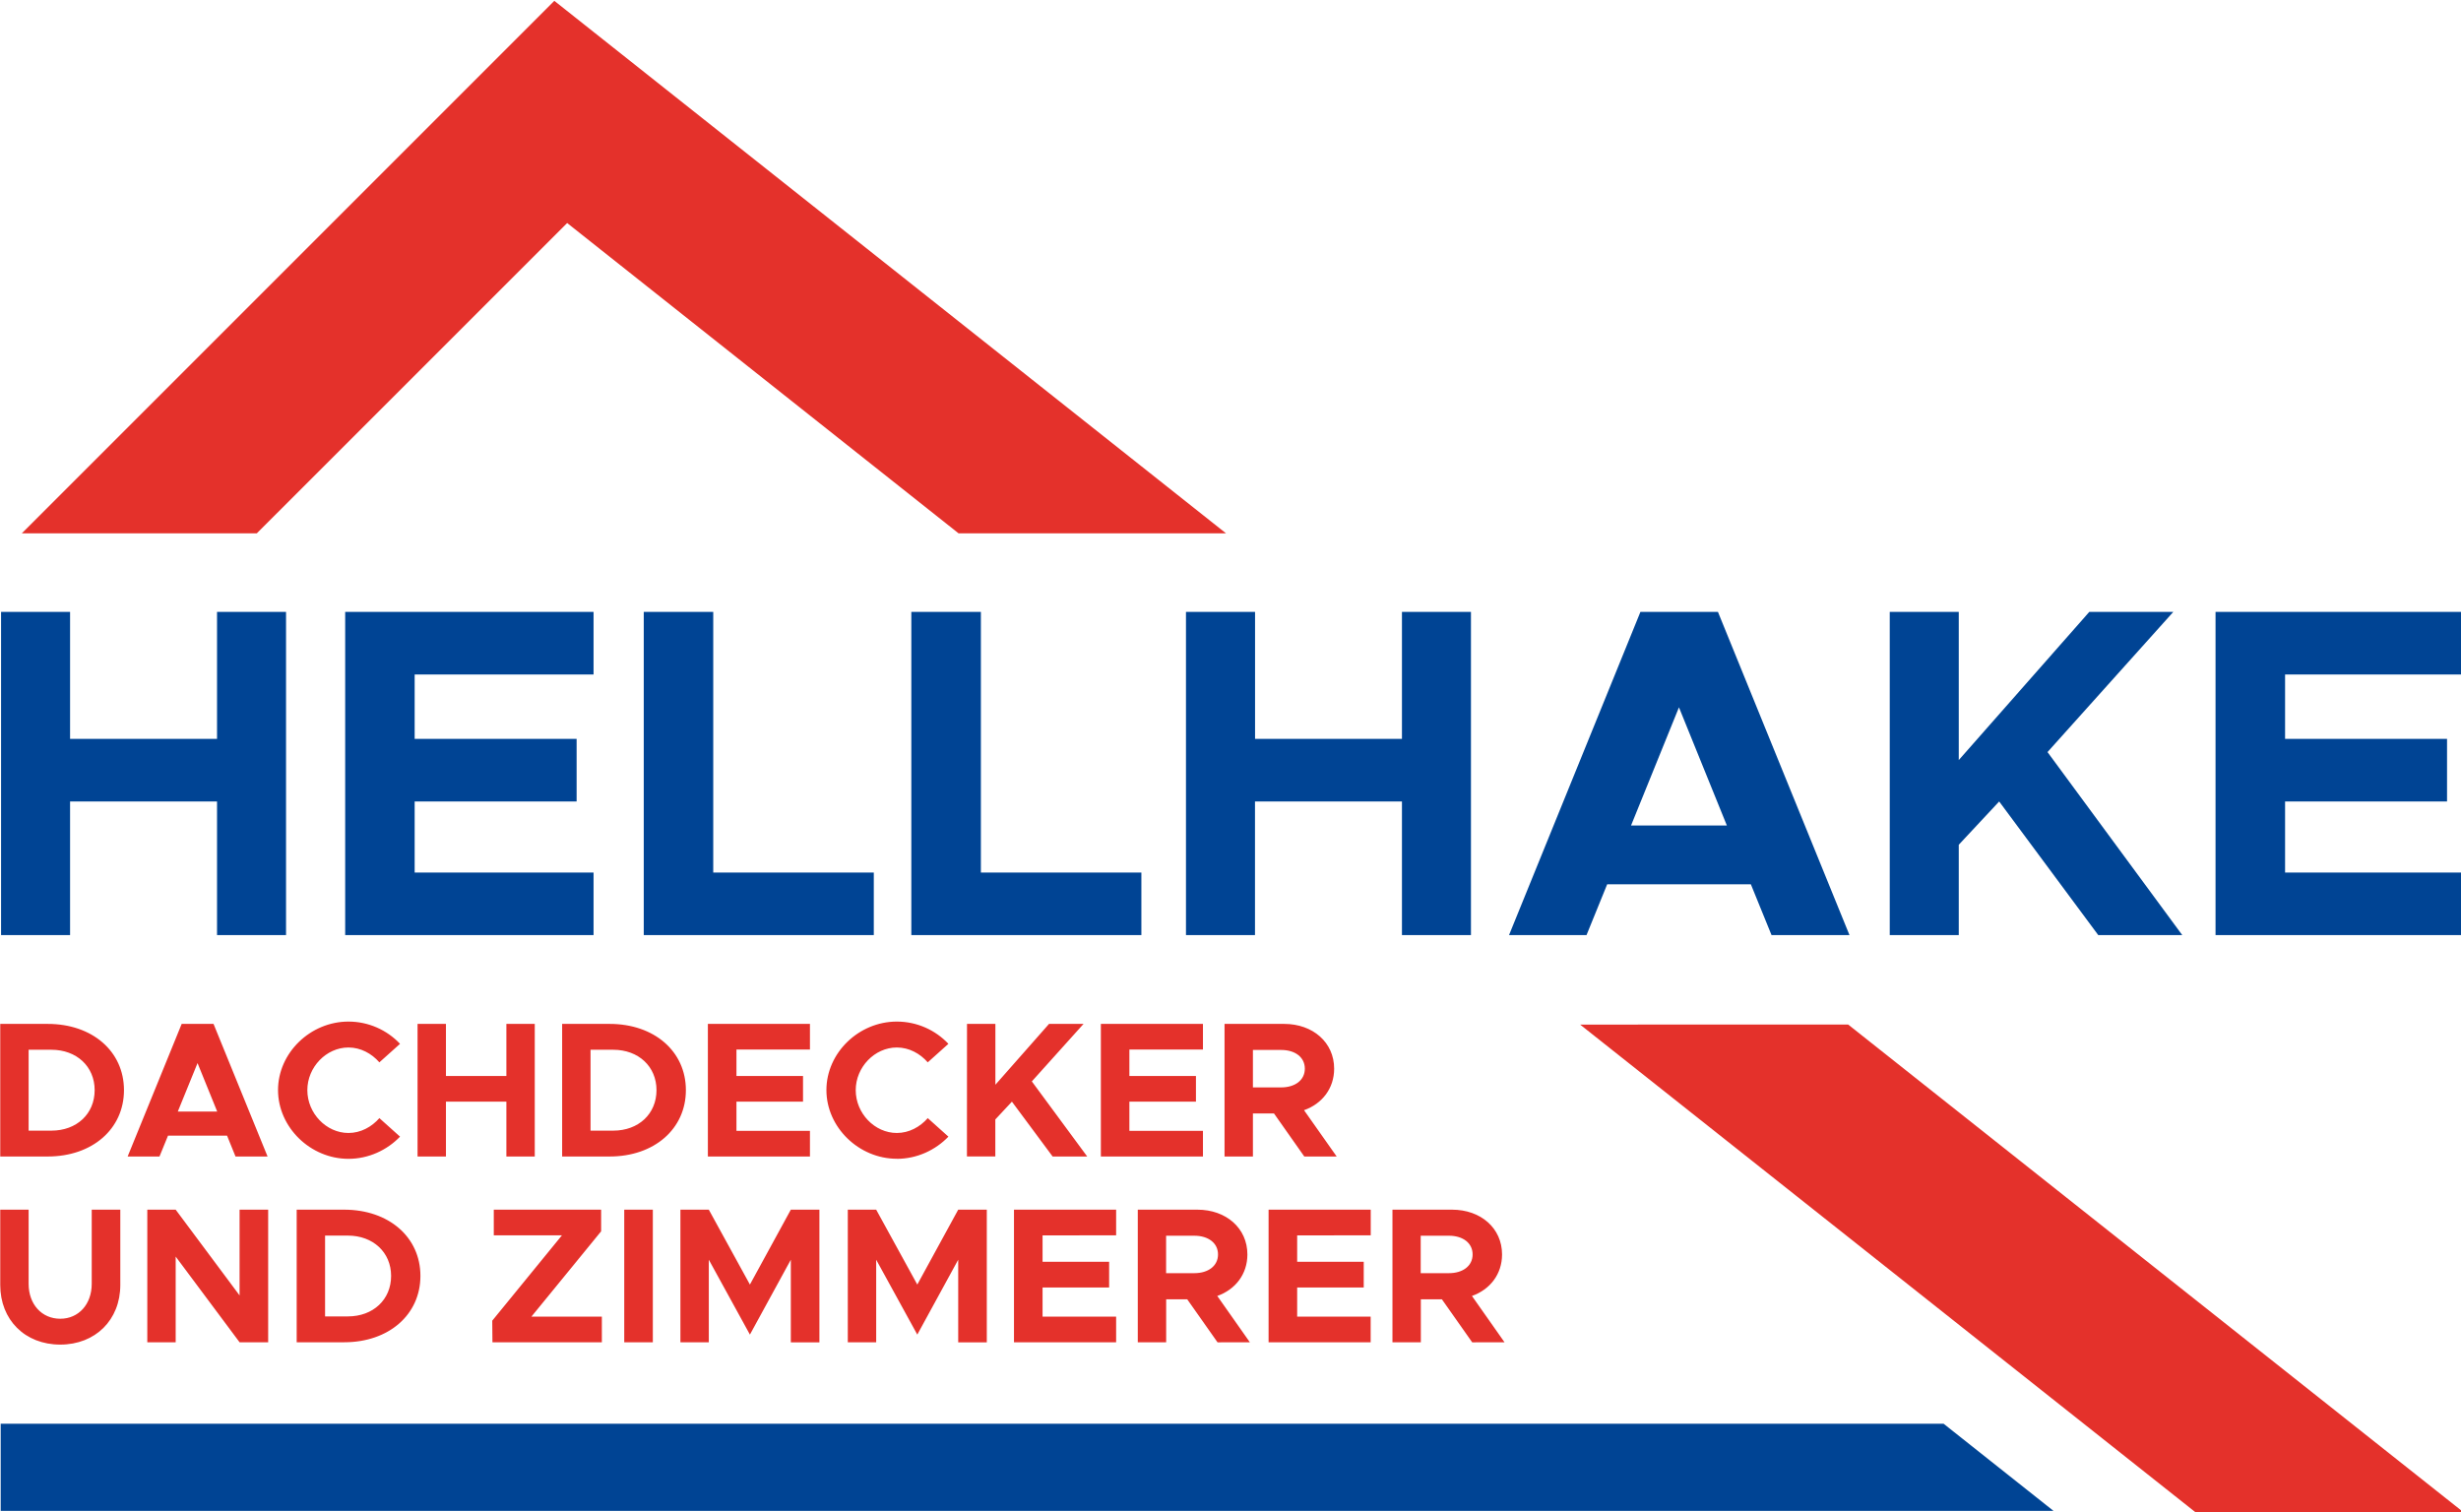 <?xml version="1.0" encoding="UTF-8" standalone="no"?>
<!DOCTYPE svg PUBLIC "-//W3C//DTD SVG 1.1//EN" "http://www.w3.org/Graphics/SVG/1.1/DTD/svg11.dtd">
<svg width="100%" height="100%" viewBox="0 0 1341 824" version="1.1" xmlns="http://www.w3.org/2000/svg" xmlns:xlink="http://www.w3.org/1999/xlink" xml:space="preserve" xmlns:serif="http://www.serif.com/" style="fill-rule:evenodd;clip-rule:evenodd;stroke-linejoin:round;stroke-miterlimit:2;">
    <g transform="matrix(1,0,0,1,-5269.59,-1176.52)">
        <g transform="matrix(2.667,0,0,2.667,4860,0)">
            <g transform="matrix(0.425,0,0,-0.425,158.036,550.111)">
                <path d="M255.99,256L0,0.01L112.963,0.01L262.163,149.177L450.318,0.01L578.889,0.01L255.99,256Z" style="fill:rgb(228,49,43);fill-rule:nonzero;"/>
            </g>
        </g>
        <g transform="matrix(2.667,0,0,2.667,4860,0)">
            <g transform="matrix(0.311,0,0,-0.311,146.819,722.674)">
                <path d="M61.328,21.896C84.397,21.896 100.768,38.136 100.768,61.074L100.768,110.538L81.989,110.538L81.989,61.818C81.989,48.379 73.365,38.88 61.328,38.88C49.158,38.88 40.535,48.379 40.535,61.818L40.535,110.538L21.887,110.538L21.887,61.074C21.887,38.136 38.127,21.896 61.328,21.896ZM118.497,23.428L137.144,23.428L137.144,79.722L179.124,23.428L197.903,23.428L197.903,110.538L179.124,110.538L179.124,54.201L137.144,110.538L118.497,110.538L118.497,23.428ZM216.638,23.428L247.849,23.428C277.134,23.428 297.927,41.55 297.927,67.027C297.927,92.503 277.134,110.538 247.849,110.538L216.638,110.538L216.638,23.428ZM235.286,40.412L235.286,93.51L250.257,93.51C266.847,93.51 278.666,82.479 278.666,67.027C278.666,51.443 266.891,40.412 250.257,40.412L235.286,40.412ZM345.247,23.428L417.124,23.428L417.124,40.281L370.855,40.281L416.642,96.312L416.642,110.538L346.122,110.538L346.122,93.685L390.903,93.685L345.115,37.611L345.247,23.428ZM431.832,23.428L450.611,23.428L450.611,110.538L431.832,110.538L431.832,23.428ZM468.734,23.428L487.381,23.428L487.381,77.664L514.39,28.462L541.267,77.664L541.267,23.384L560.046,23.384L560.046,110.538L541.267,110.538L514.39,61.336L487.381,110.538L468.734,110.538L468.734,23.428ZM578.694,23.428L597.342,23.428L597.342,77.664L624.351,28.462L651.228,77.664L651.228,23.384L670.007,23.384L670.007,110.538L651.228,110.538L624.351,61.336L597.342,110.538L578.694,110.538L578.694,23.428ZM754.973,93.685L754.973,110.538L687.867,110.538L687.867,23.428L754.973,23.428L754.973,40.281L706.646,40.281L706.646,59.41L750.377,59.41L750.377,76.307L706.646,76.307L706.646,93.642L754.973,93.685ZM842.828,23.428L821.422,53.851C833.329,58.053 841.208,68.165 841.208,81.122C841.208,98.369 827.244,110.538 808.377,110.538L769.199,110.538L769.199,23.428L787.847,23.428L787.847,51.662L801.68,51.662L821.597,23.384L842.828,23.428ZM787.803,93.423L806.32,93.423C815.556,93.423 821.904,88.608 821.904,81.122C821.904,73.637 815.556,68.822 806.32,68.822L787.803,68.822L787.803,93.423ZM922.234,93.685L922.234,110.538L855.128,110.538L855.128,23.428L922.19,23.428L922.19,40.281L873.907,40.281L873.907,59.41L917.638,59.41L917.638,76.307L873.907,76.307L873.907,93.642L922.234,93.685ZM1010.13,23.428L988.727,53.851C1000.63,58.053 1008.51,68.165 1008.51,81.122C1008.51,98.369 994.549,110.538 975.682,110.538L936.504,110.538L936.504,23.428L955.152,23.428L955.152,51.662L968.985,51.662L988.902,23.384L1010.13,23.428ZM955.064,93.423L973.581,93.423C982.817,93.423 989.164,88.608 989.164,81.122C989.164,73.637 982.817,68.822 973.581,68.822L955.064,68.822L955.064,93.423Z" style="fill:rgb(228,49,43);fill-rule:nonzero;"/>
            </g>
        </g>
        <g transform="matrix(2.667,0,0,2.667,4860,0)">
            <g transform="matrix(0.311,0,0,-0.311,146.819,722.674)">
                <path d="M21.887,145.47L53.098,145.47C82.383,145.47 103.176,163.593 103.176,189.069C103.176,214.546 82.383,232.581 53.098,232.581L21.887,232.581L21.887,145.47ZM40.535,162.455L40.535,215.596L55.506,215.596C72.096,215.596 83.915,204.565 83.915,189.069C83.915,173.486 72.14,162.455 55.506,162.455L40.535,162.455ZM176.454,145.47L197.509,145.47L162.008,232.581L141.084,232.581L105.583,145.47L126.507,145.47L132.11,159.171L170.894,159.171L176.454,145.47ZM138.545,175.018L151.502,206.842L164.416,175.018L138.545,175.018ZM250.651,143.938C263.827,143.938 275.996,149.629 284.532,158.515L270.962,170.684C265.884,164.862 258.661,160.923 250.651,160.923C236.074,160.923 223.642,173.836 223.642,189.069C223.642,204.171 236.074,217.085 250.651,217.085C258.661,217.085 265.884,213.145 270.962,207.323L284.532,219.492C275.996,228.554 263.827,234.113 250.651,234.113C225.656,234.113 204.382,213.583 204.382,189.113C204.382,164.643 225.656,143.938 250.651,143.938ZM354.396,232.581L354.396,198.349L314.692,198.349L314.692,232.581L296.045,232.581L296.045,145.47L314.692,145.47L314.692,181.496L354.396,181.496L354.396,145.47L373.043,145.47L373.043,232.581L354.396,232.581ZM391.034,145.47L422.245,145.47C451.53,145.47 472.323,163.593 472.323,189.069C472.323,214.546 451.53,232.581 422.245,232.581L391.034,232.581L391.034,145.47ZM409.682,162.455L409.682,215.596L424.609,215.596C441.2,215.596 453.019,204.565 453.019,189.069C453.019,173.486 441.243,162.455 424.609,162.455L409.682,162.455ZM553.831,215.728L553.831,232.581L486.769,232.581L486.769,145.47L553.831,145.47L553.831,162.323L505.548,162.323L505.548,181.496L549.278,181.496L549.278,198.349L505.548,198.349L505.548,215.728L553.831,215.728ZM610.912,143.938C624.088,143.938 636.257,149.629 644.793,158.515L631.223,170.684C626.146,164.862 618.923,160.923 610.912,160.923C596.335,160.923 583.903,173.836 583.903,189.069C583.903,204.171 596.335,217.085 610.912,217.085C618.923,217.085 626.146,213.145 631.223,207.323L644.793,219.492C636.257,228.554 624.088,234.113 610.912,234.113C585.917,234.113 564.643,213.583 564.643,189.113C564.643,164.643 585.961,143.982 610.912,143.982L610.912,143.938ZM656.962,145.514L675.61,145.514L675.61,169.809L686.51,181.496L713.256,145.47L735.975,145.47L699.598,194.804L733.567,232.581L710.892,232.581L675.654,192.615L675.654,232.581L657.006,232.581L656.962,145.514ZM812.01,215.728L812.01,232.581L744.949,232.581L744.949,145.47L812.01,145.47L812.01,162.323L763.684,162.323L763.684,181.496L807.414,181.496L807.414,198.349L763.684,198.349L763.684,215.728L812.01,215.728ZM899.865,145.47L878.416,175.893C890.322,180.096 898.202,190.207 898.202,203.165C898.202,220.412 884.238,232.581 865.371,232.581L826.193,232.581L826.193,145.47L844.841,145.47L844.841,173.748L858.674,173.748L878.591,145.47L899.865,145.47ZM844.841,215.465L863.358,215.465C872.638,215.465 878.941,210.65 878.941,203.165C878.941,195.679 872.594,190.864 863.358,190.864L844.841,190.864L844.841,215.465Z" style="fill:rgb(228,49,43);fill-rule:nonzero;"/>
            </g>
        </g>
        <g transform="matrix(2.667,0,0,2.667,4860,0)">
            <g transform="matrix(0.258,0,0,-0.258,153.794,632.201)">
                <clipPath id="_clip1">
                    <path d="M1328.76,180.335L1366.67,86.822L1290.8,86.822L1328.71,180.335L1328.76,180.335ZM0,256L0,0.016L54.65,0.016L54.65,105.831L171.026,105.831L171.026,0.016L225.676,0.016L225.676,256L171.026,256L171.026,155.412L54.65,155.412L54.65,256L0,256ZM272.511,256L272.511,0.016L469.199,0.016L469.199,49.544L327.531,49.544L327.531,105.831L455.787,105.831L455.787,155.412L327.531,155.412L327.531,206.419L469.199,206.419L469.199,256L272.511,256ZM508.959,256L508.959,0.016L691.126,0.016L691.126,49.544L563.978,49.544L563.978,256L508.959,256ZM720.853,256L720.853,0.016L903.02,0.016L903.02,49.544L775.926,49.544L775.926,256L720.853,256ZM938.345,256L938.345,0.016L992.995,0.016L992.995,105.831L1109.37,105.831L1109.37,0.016L1164.02,0.016L1164.02,256L1109.37,256L1109.37,155.412L993.047,155.412L993.047,256L938.345,256ZM1298.24,256L1194.17,0.016L1255.53,0.016L1271.89,40.251L1385.68,40.251L1402.05,0.016L1463.78,0.016L1359.6,256L1298.24,256ZM1495.67,256L1495.67,0.016L1550.32,0.016L1550.32,71.563L1582.32,105.831L1660.78,0.016L1727.31,0.016L1620.6,144.957L1720.24,256L1653.71,256L1550.32,138.621L1550.32,256L1495.67,256ZM1753.66,256L1753.66,0.016L1950.35,0.016L1950.35,49.544L1808.73,49.544L1808.73,105.831L1936.99,105.831L1936.99,155.412L1808.73,155.412L1808.73,206.419L1950.4,206.419L1950.4,256L1753.66,256Z" clip-rule="nonzero"/>
                </clipPath>
                <g clip-path="url(#_clip1)">
                    <rect x="0" y="0" width="1950" height="256" style="fill:rgb(0,68,148);"/>
                </g>
            </g>
        </g>
        <g transform="matrix(2.667,0,0,2.667,4860,0)">
            <g transform="matrix(0,0.442,0.442,0,347.725,524.427)">
                <path d="M469.693,-438.933L509.997,-438.933L509.997,509.991L469.693,459.165L469.693,-438.933Z" style="fill:rgb(0,68,148);fill-rule:nonzero;"/>
            </g>
        </g>
        <g transform="matrix(2.667,0,0,2.667,4860,0)">
            <g transform="matrix(0.347,0.275,0.275,-0.347,202.401,483.934)">
                <path d="M718.663,89.585L1081.19,89.585L1178.08,166.409L815.575,166.428L718.663,89.585Z" style="fill:rgb(228,49,43);fill-rule:nonzero;"/>
            </g>
        </g>
    </g>
</svg>
